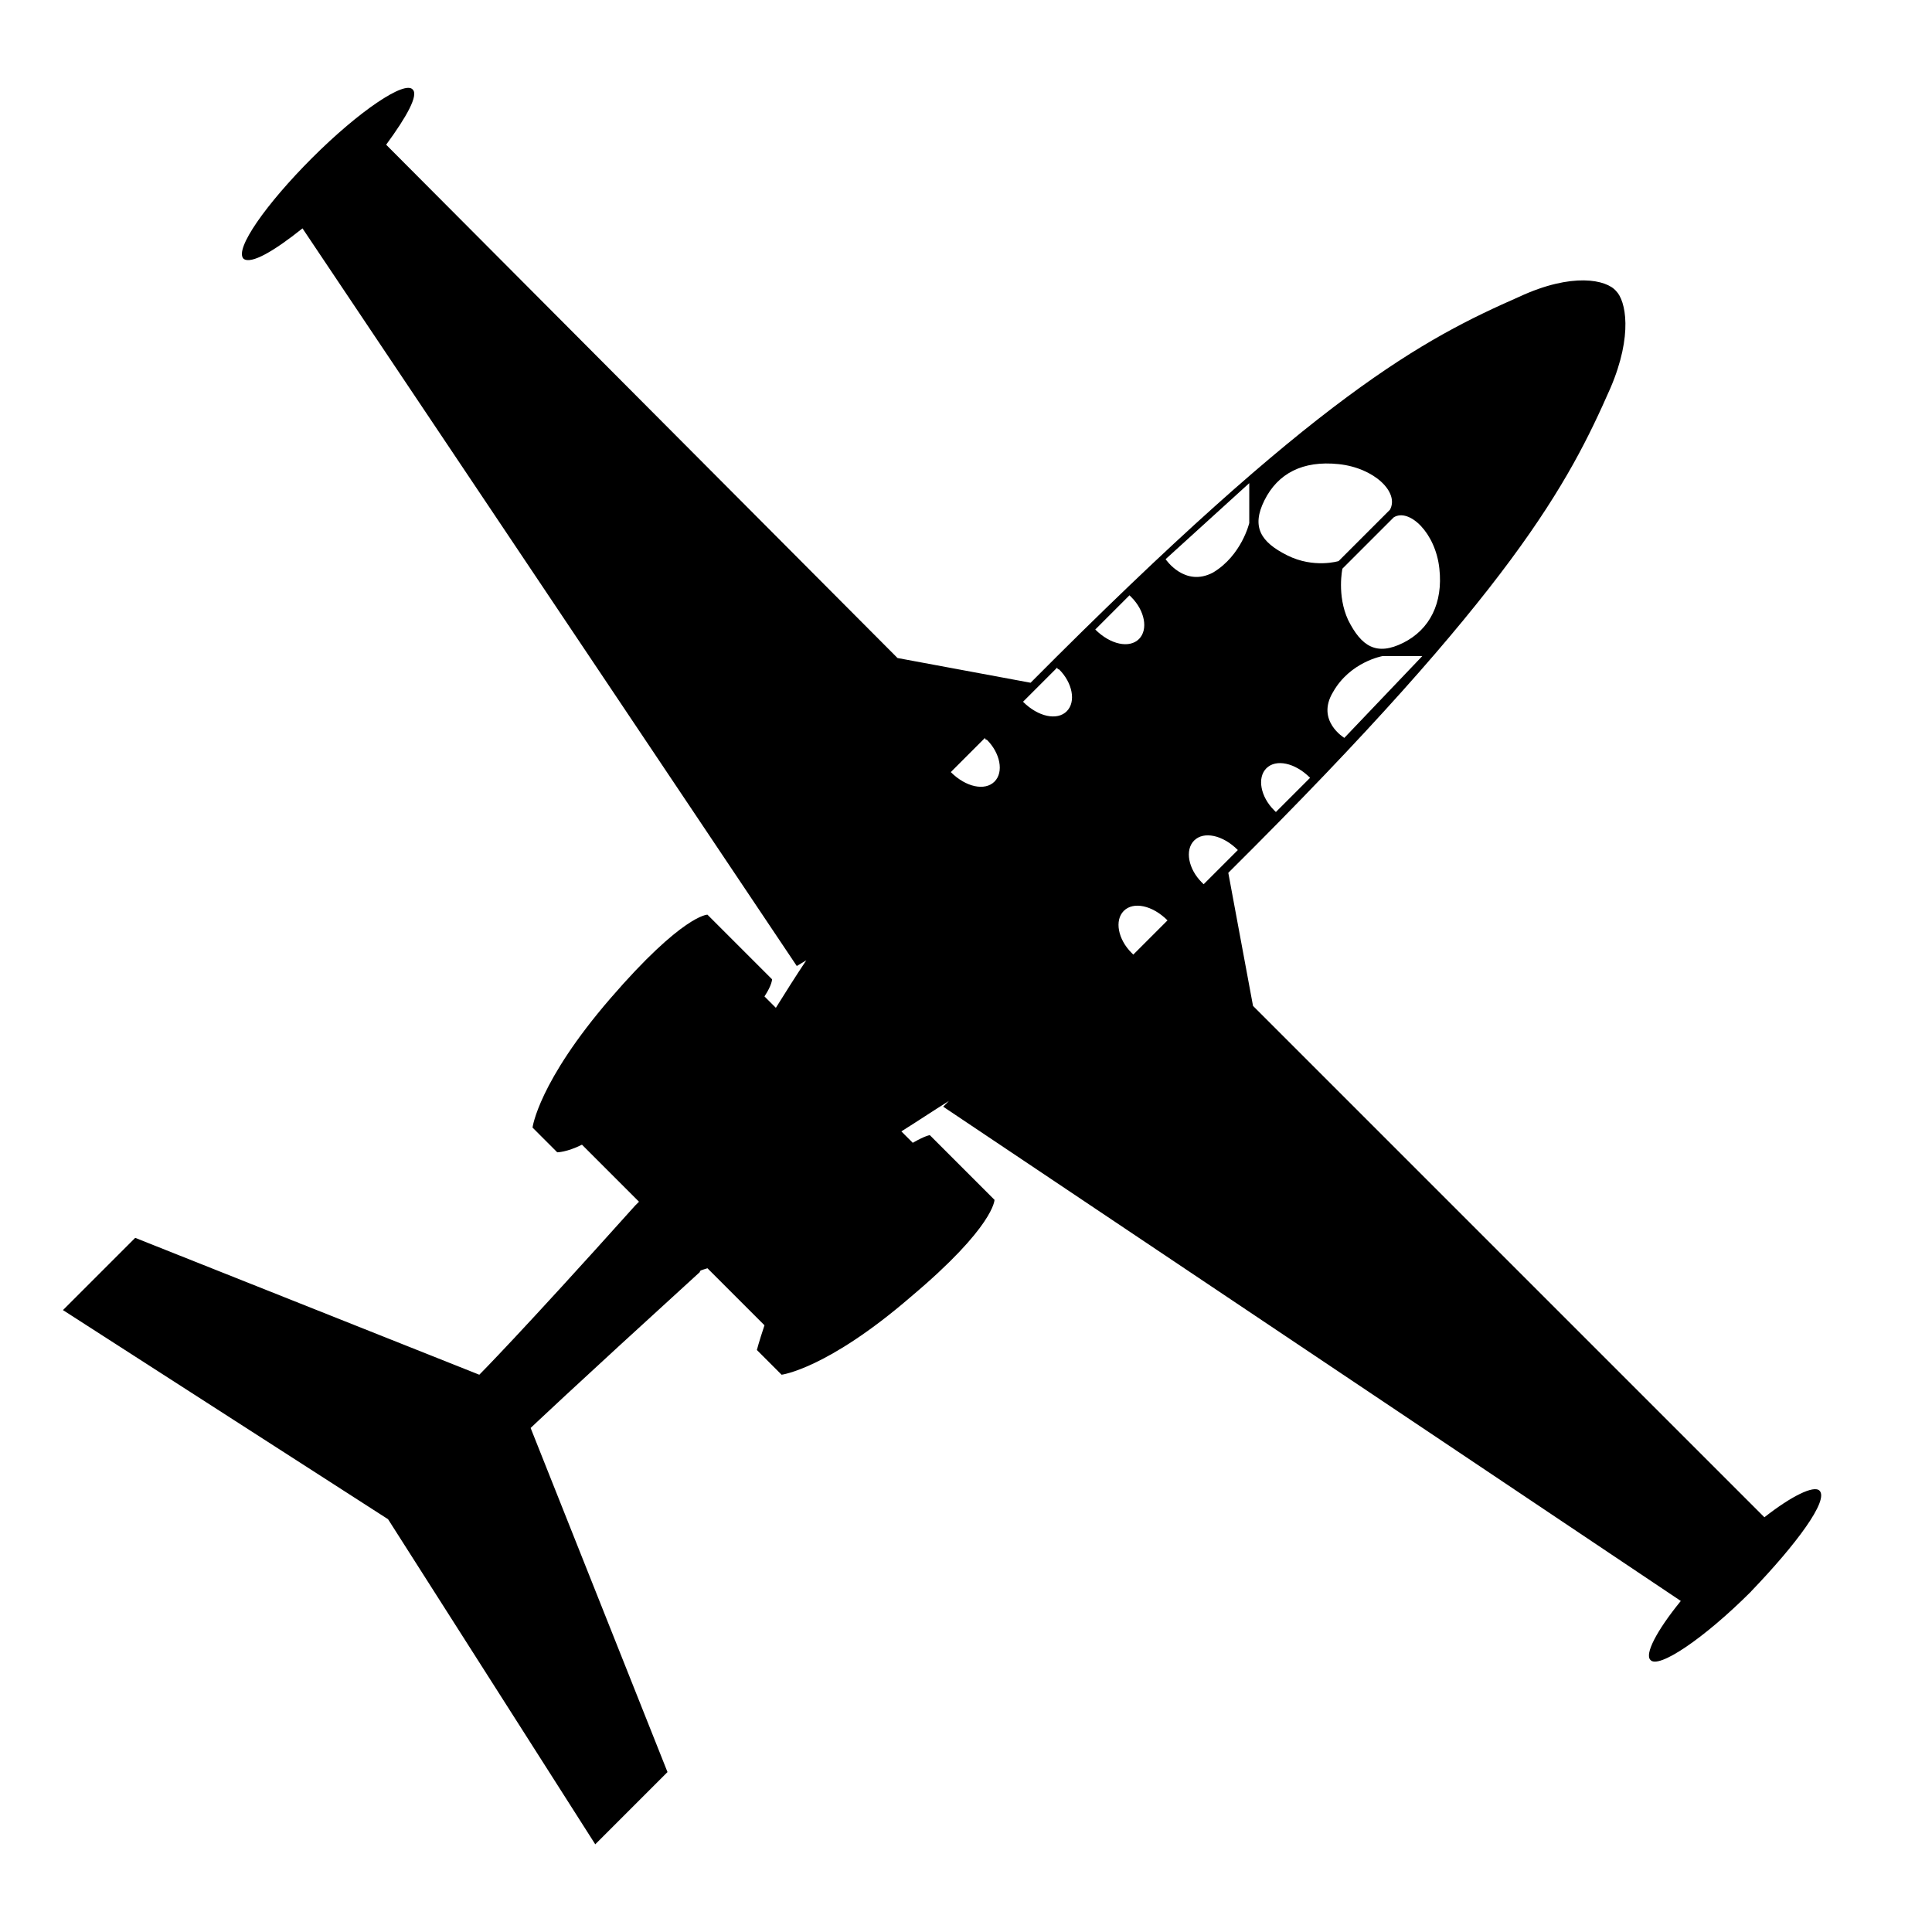 <?xml version="1.0" encoding="UTF-8"?>
<!-- Uploaded to: ICON Repo, www.svgrepo.com, Generator: ICON Repo Mixer Tools -->
<svg fill="#000000" width="800px" height="800px" version="1.1" viewBox="144 144 512 512" xmlns="http://www.w3.org/2000/svg">
 <path d="m608.07 565.75c-12.594 12.594-24.688 20.656-26.703 18.137-1.512-1.512 1.512-7.559 8.062-15.617l-195.48-130.99 1.512-1.512c-4.031 2.519-8.566 5.543-12.594 8.062l3.023 3.023c3.527-2.016 4.535-2.016 4.535-2.016l17.129 17.129s0 7.055-22.168 25.695c-22.168 19.145-34.258 20.656-34.258 20.656l-6.551-6.551s0.504-2.016 2.016-6.551l-15.113-15.113c-1.516 0.508-2.019 0.508-2.019 1.012-34.258 31.234-44.84 41.312-44.84 41.312l36.273 91.191-19.145 19.145-54.914-86.156-86.152-55.418 19.145-19.145 91.191 36.273s10.578-10.578 41.312-44.84l1.008-1.008-15.113-15.113c-4.031 2.016-6.551 2.016-6.551 2.016l-6.551-6.551s1.512-12.09 20.656-34.258c19.145-22.168 25.695-22.168 25.695-22.168l17.129 17.129s0 1.512-2.016 4.535l3.023 3.023c2.519-4.031 5.039-8.062 8.062-12.594l-2.519 1.512-130.99-195.48c-7.559 6.047-13.602 9.574-15.617 8.062-2.519-2.519 6.047-14.609 18.137-26.703 12.594-12.594 24.688-20.656 26.703-18.137 1.512 1.512-1.512 7.055-7.055 14.609l135.52 136.03 35.266 6.551c76.078-76.582 104.29-91.191 129.48-102.28 14.105-6.551 23.176-4.535 25.695-1.512 2.519 2.519 4.535 11.586-1.512 25.695-11.082 25.191-25.695 53.402-101.27 128.47l6.551 35.266 135.52 135.52c7.055-5.543 13.098-8.566 14.609-7.055 2.519 2.523-6.043 14.109-18.137 26.703zm-94.715-284.65-13.602 13.602s-1.512 7.055 1.512 13.602c3.527 7.055 7.559 9.574 14.609 6.047 7.055-3.527 10.578-10.578 9.574-19.648-1.008-9.57-8.062-16.117-12.094-13.602zm7.559 36.781h-10.578s-8.566 1.512-13.098 9.574c-4.535 7.559 3.023 12.09 3.023 12.09zm-48.871 51.387v0c-4.031-4.031-9.07-5.039-11.586-2.519-2.519 2.519-1.512 7.559 2.016 11.082l0.504 0.504zm-18.641 18.641c-0.504 0-0.504 0 0 0-4.031-4.031-9.07-5.039-11.586-2.519-2.519 2.519-1.512 7.559 2.016 11.082l0.504 0.504zm37.785-37.785s-0.504 0 0 0c-4.031-4.031-9.07-5.039-11.586-2.519-2.519 2.519-1.512 7.559 2.016 11.082l0.504 0.504zm7.559-83.129c-9.574-1.008-16.121 2.519-19.648 9.574-3.527 7.055-1.008 11.082 6.047 14.609 7.055 3.527 13.602 1.512 13.602 1.512l13.602-13.602c2.519-4.535-4.031-11.086-13.602-12.094zm-45.848 25.191s5.039 7.559 12.594 3.527c7.559-4.535 9.574-13.098 9.574-13.098v-10.578zm-37.785 37.785c4.031 4.031 9.07 5.039 11.586 2.519 2.519-2.519 1.512-7.559-2.016-11.082 0 0-0.504 0-0.504-0.504zm-19.145 18.641c0.504 0.504 0.504 0.504 0 0 4.031 4.031 9.07 5.039 11.586 2.519 2.519-2.519 1.512-7.559-2.016-11.082 0 0-0.504 0-0.504-0.504zm38.289-37.785v0c4.031 4.031 9.07 5.039 11.586 2.519 2.519-2.519 1.512-7.559-2.016-11.082l-0.504-0.504z"/>
</svg>